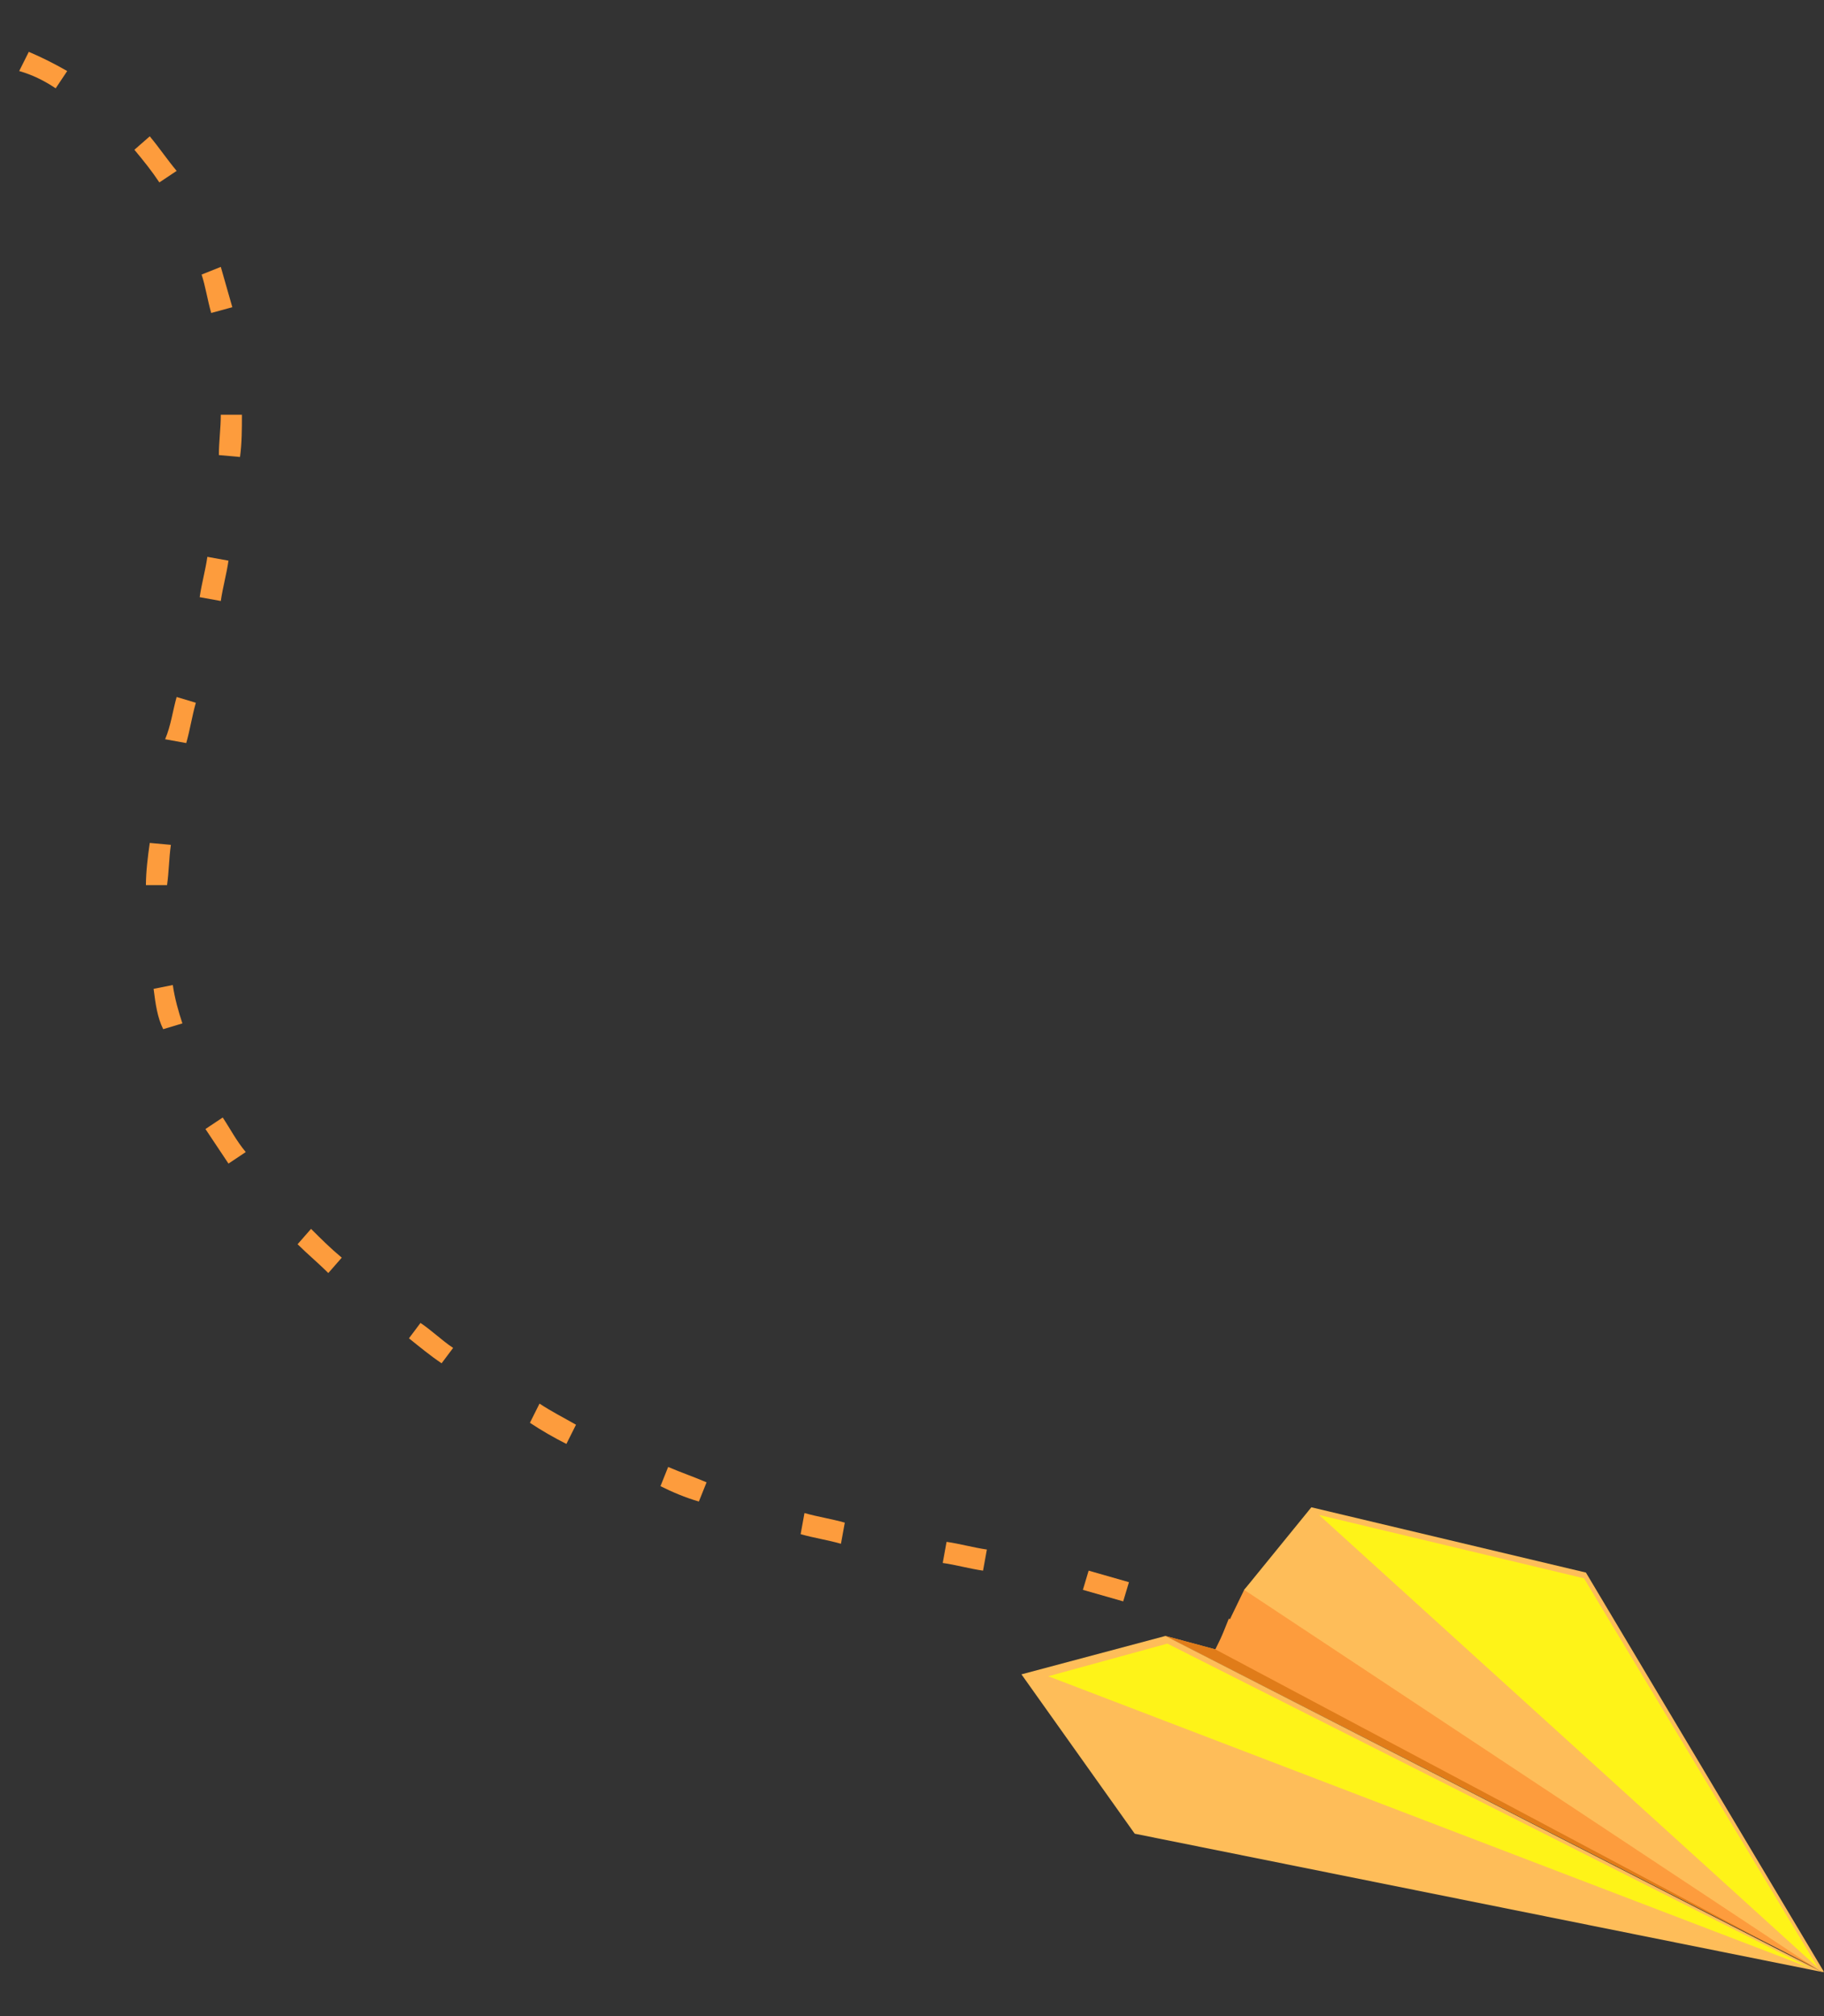 <?xml version="1.0" encoding="utf-8"?>
<!-- Generator: Adobe Illustrator 26.3.1, SVG Export Plug-In . SVG Version: 6.00 Build 0)  -->
<svg version="1.1" id="Layer_1" xmlns="http://www.w3.org/2000/svg" xmlns:xlink="http://www.w3.org/1999/xlink" x="0px" y="0px"
	 viewBox="0 0 95 105" enable-background="new 0 0 95 105" xml:space="preserve">
<rect x="0" y="0" width="95" height="105" fill="#333333" stroke="none"/>
<g>
	<polygon fill-rule="evenodd" clip-rule="evenodd" fill="#FD9C3D" points="94.7,102.6 66.2,81.3 64.8,82.8 63.3,85.9 60.7,85.2 
		94.2,102.3 	"/>
	<polygon fill-rule="evenodd" clip-rule="evenodd" fill="#E07C19" points="94.7,102.6 63.3,85.9 60.7,85.2 94.2,102.3 	"/>
	<polygon fill-rule="evenodd" clip-rule="evenodd" fill="#FEBD59" points="94.9,102.7 94.9,102.7 94.7,102.6 60.7,85.2 53.2,87.2 
		59.1,95.5 	"/>
	<polygon fill-rule="evenodd" clip-rule="evenodd" fill="#FEF318" points="94.3,102.5 60.8,85.6 54.6,87.3 	"/>
	<polygon fill-rule="evenodd" clip-rule="evenodd" fill="#FEBD59" points="95,102.7 82.6,81.9 68.3,78.5 64.8,82.8 94.7,102.6 
		94.9,102.7 	"/>
	<polygon fill-rule="evenodd" clip-rule="evenodd" fill="#FEF318" points="82.5,82.2 68.7,78.9 94.7,102.5 	"/>
	<path fill-rule="evenodd" clip-rule="evenodd" fill="#FD9C3D" d="M64,84.3c0.7,0.3,1.3,0.6,2,0.9l-0.5,1c-0.6-0.3-1.3-0.6-1.9-0.9
		L64,84.3L64,84.3z M1.5,2.7c0.7,0.3,1.3,0.6,2,1L2.9,4.6C2.3,4.2,1.7,3.9,1,3.7L1.5,2.7L1.5,2.7z M7.8,7.1c0.5,0.6,0.9,1.2,1.4,1.8
		L8.3,9.5C7.9,8.9,7.5,8.4,7,7.8L7.8,7.1L7.8,7.1z M11.5,13.9c0.2,0.7,0.4,1.4,0.6,2.1L11,16.3c-0.2-0.7-0.3-1.4-0.5-2L11.5,13.9
		L11.5,13.9z M12.6,21.6c0,0.7,0,1.5-0.1,2.2l-1.1-0.1c0-0.7,0.1-1.4,0.1-2.1L12.6,21.6L12.6,21.6z M11.9,29.2
		c-0.1,0.7-0.3,1.4-0.4,2.1l-1.1-0.2c0.1-0.7,0.3-1.4,0.4-2.1L11.9,29.2L11.9,29.2z M10.2,36.6c-0.2,0.7-0.3,1.4-0.5,2.1l-1.1-0.2
		C8.9,37.8,9,37,9.2,36.3L10.2,36.6L10.2,36.6z M8.9,44c-0.1,0.7-0.1,1.4-0.2,2.1l-1.1,0c0-0.7,0.1-1.5,0.2-2.2L8.9,44L8.9,44z
		 M9,51.3c0.1,0.7,0.3,1.4,0.5,2l-1,0.3C8.2,53,8.1,52.3,8,51.5L9,51.3L9,51.3z M11.6,58.2c0.4,0.6,0.7,1.2,1.2,1.8l-0.9,0.6
		c-0.4-0.6-0.8-1.2-1.2-1.8L11.6,58.2L11.6,58.2z M16.2,64c0.5,0.5,1,1,1.6,1.5l-0.7,0.8c-0.5-0.5-1.1-1-1.6-1.5L16.2,64L16.2,64z
		 M21.9,68.9c0.6,0.4,1.1,0.9,1.7,1.3L23,71c-0.6-0.4-1.2-0.9-1.7-1.3L21.9,68.9L21.9,68.9z M28.1,73.1c0.6,0.4,1.2,0.7,1.9,1.1
		l-0.5,1c-0.6-0.3-1.3-0.7-1.9-1.1L28.1,73.1L28.1,73.1z M34.8,76.4c0.7,0.3,1.3,0.5,2,0.8l-0.4,1c-0.7-0.2-1.4-0.5-2-0.8L34.8,76.4
		L34.8,76.4z M41.9,78.8c0.7,0.2,1.4,0.3,2.1,0.5l-0.2,1.1c-0.7-0.2-1.4-0.3-2.1-0.5L41.9,78.8L41.9,78.8z M49.3,80.3
		c0.7,0.1,1.4,0.3,2.1,0.4l-0.2,1.1c-0.7-0.1-1.4-0.3-2.1-0.4L49.3,80.3L49.3,80.3z M56.7,81.8c0.7,0.2,1.4,0.4,2.1,0.6l-0.3,1
		c-0.7-0.2-1.4-0.4-2.1-0.6L56.7,81.8z"/>
</g>
</svg>
